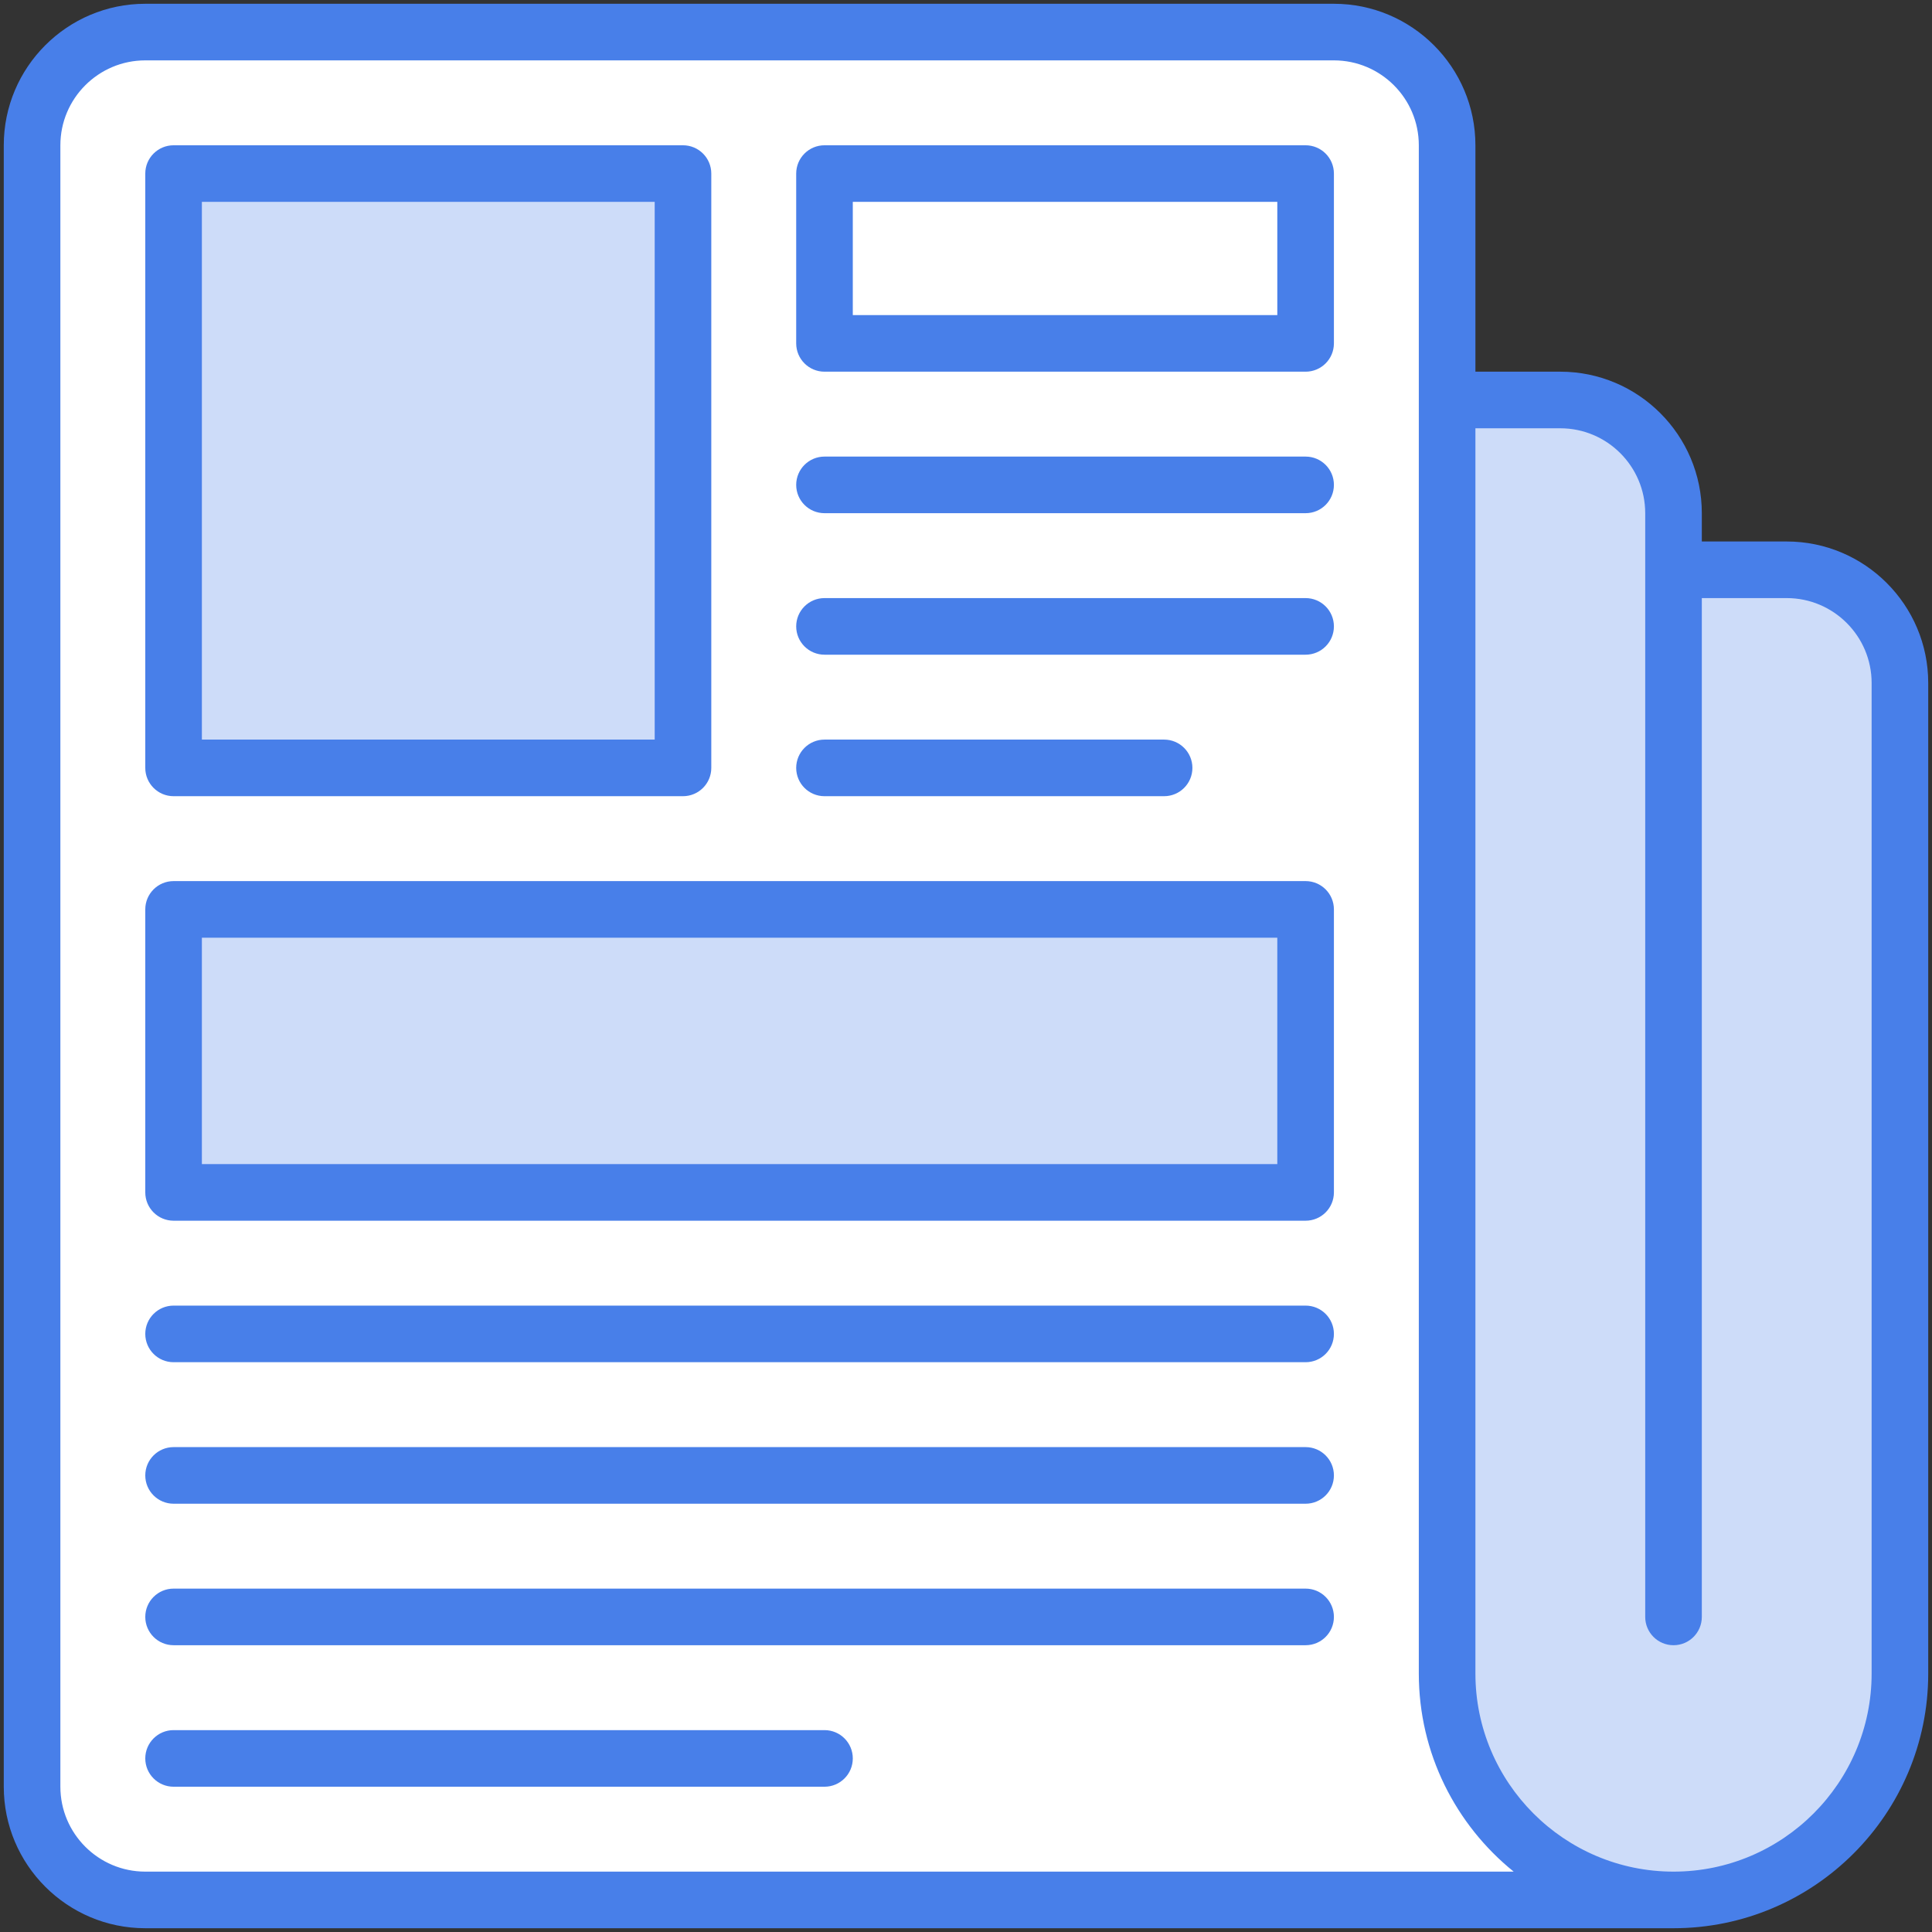 <?xml version="1.0" ?><svg xmlns="http://www.w3.org/2000/svg" xmlns:xlink="http://www.w3.org/1999/xlink" version="1.1" viewBox="0 0 512 512" style="enable-background:new 0 0 512 512;" xml:space="preserve"><rect x="0" y="0" width="512" height="512" fill="#333333" stroke="none"/><g id="_x33_6_x2C__Newspaper_x2C__news_x2C__journal_x2C__news_admin_x2C__news_report_x2C__communications"><g><path id="XMLID_564_" style="fill:#FFFFFF;" d="M383.5,106V38.5c0-16.57-13.43-30-30-30h-315c-16.57,0-30,13.43-30,30v435    c0,16.57,13.43,30,30,30h405L383.5,106z"/><rect id="XMLID_567_" x="218.5" y="46" style="fill:#FFFFFF;" width="127.5" height="45"/><rect id="XMLID_568_" x="46" y="241" style="fill:#CDDCF9;" width="300" height="75"/><rect id="XMLID_569_" x="46" y="46" style="fill:#CDDCF9;" width="135" height="157.5"/><path id="XMLID_570_" style="fill:#CDDCF9;" d="M443.5,151h30c16.57,0,30,13.43,30,30v262.5c0,33.14-26.86,60-60,60    c-33.138,0-60-26.859-60-60c0-11.997,0-323.484,0-337.5h30c16.57,0,30,13.43,30,30V151z"/><g><path style="fill:#487FE9;" d="M473.5,143.5H451V136c0-20.678-16.822-37.5-37.5-37.5H391v-60C391,17.822,374.178,1,353.5,1h-315     C17.822,1,1,17.822,1,38.5v435C1,494.178,17.822,511,38.5,511h405c37.22,0,67.5-30.28,67.5-67.5V181     C511,160.322,494.178,143.5,473.5,143.5z M38.5,496C26.094,496,16,485.906,16,473.5v-435C16,26.094,26.094,16,38.5,16h315     c12.406,0,22.5,10.094,22.5,22.5c0,5.896,0,386.596,0,405c0,21.187,9.82,40.116,25.139,52.5H38.5z M496,443.5     c0,28.948-23.552,52.5-52.5,52.5S391,472.448,391,443.5c0-11.635,0-316.536,0-330h22.5c12.406,0,22.5,10.094,22.5,22.5v292.5     c0,4.143,3.357,7.5,7.5,7.5s7.5-3.357,7.5-7.5v-270h22.5c12.406,0,22.5,10.094,22.5,22.5V443.5z"/><path style="fill:#487FE9;" d="M346,121H218.5c-4.143,0-7.5,3.357-7.5,7.5c0,4.143,3.357,7.5,7.5,7.5H346     c4.143,0,7.5-3.357,7.5-7.5C353.5,124.357,350.143,121,346,121z"/><path style="fill:#487FE9;" d="M346,158.5H218.5c-4.143,0-7.5,3.357-7.5,7.5s3.357,7.5,7.5,7.5H346c4.143,0,7.5-3.357,7.5-7.5     S350.143,158.5,346,158.5z"/><path style="fill:#487FE9;" d="M308.5,211c4.143,0,7.5-3.357,7.5-7.5s-3.357-7.5-7.5-7.5h-90c-4.143,0-7.5,3.357-7.5,7.5     s3.357,7.5,7.5,7.5H308.5z"/><path style="fill:#487FE9;" d="M346,346H46c-4.143,0-7.5,3.357-7.5,7.5s3.357,7.5,7.5,7.5h300c4.143,0,7.5-3.357,7.5-7.5     S350.143,346,346,346z"/><path style="fill:#487FE9;" d="M346,383.5H46c-4.143,0-7.5,3.357-7.5,7.5s3.357,7.5,7.5,7.5h300c4.143,0,7.5-3.357,7.5-7.5     S350.143,383.5,346,383.5z"/><path style="fill:#487FE9;" d="M346,421H46c-4.143,0-7.5,3.357-7.5,7.5s3.357,7.5,7.5,7.5h300c4.143,0,7.5-3.357,7.5-7.5     S350.143,421,346,421z"/><path style="fill:#487FE9;" d="M218.5,458.5H46c-4.143,0-7.5,3.357-7.5,7.5s3.357,7.5,7.5,7.5h172.5c4.143,0,7.5-3.357,7.5-7.5     S222.643,458.5,218.5,458.5z"/><path style="fill:#487FE9;" d="M46,211h135c4.143,0,7.5-3.357,7.5-7.5V46c0-4.143-3.357-7.5-7.5-7.5H46     c-4.143,0-7.5,3.357-7.5,7.5v157.5C38.5,207.643,41.857,211,46,211z M53.5,53.5h120V196h-120V53.5z"/><path style="fill:#487FE9;" d="M346,38.5H218.5c-4.143,0-7.5,3.357-7.5,7.5v45c0,4.143,3.357,7.5,7.5,7.5H346     c4.143,0,7.5-3.357,7.5-7.5V46C353.5,41.857,350.143,38.5,346,38.5z M338.5,83.5H226v-30h112.5V83.5z"/><path style="fill:#487FE9;" d="M346,233.5H46c-4.143,0-7.5,3.357-7.5,7.5v75c0,4.143,3.357,7.5,7.5,7.5h300     c4.143,0,7.5-3.357,7.5-7.5v-75C353.5,236.857,350.143,233.5,346,233.5z M338.5,308.5h-285v-60h285V308.5z"/></g></g></g><g id="Layer_1"/></svg>